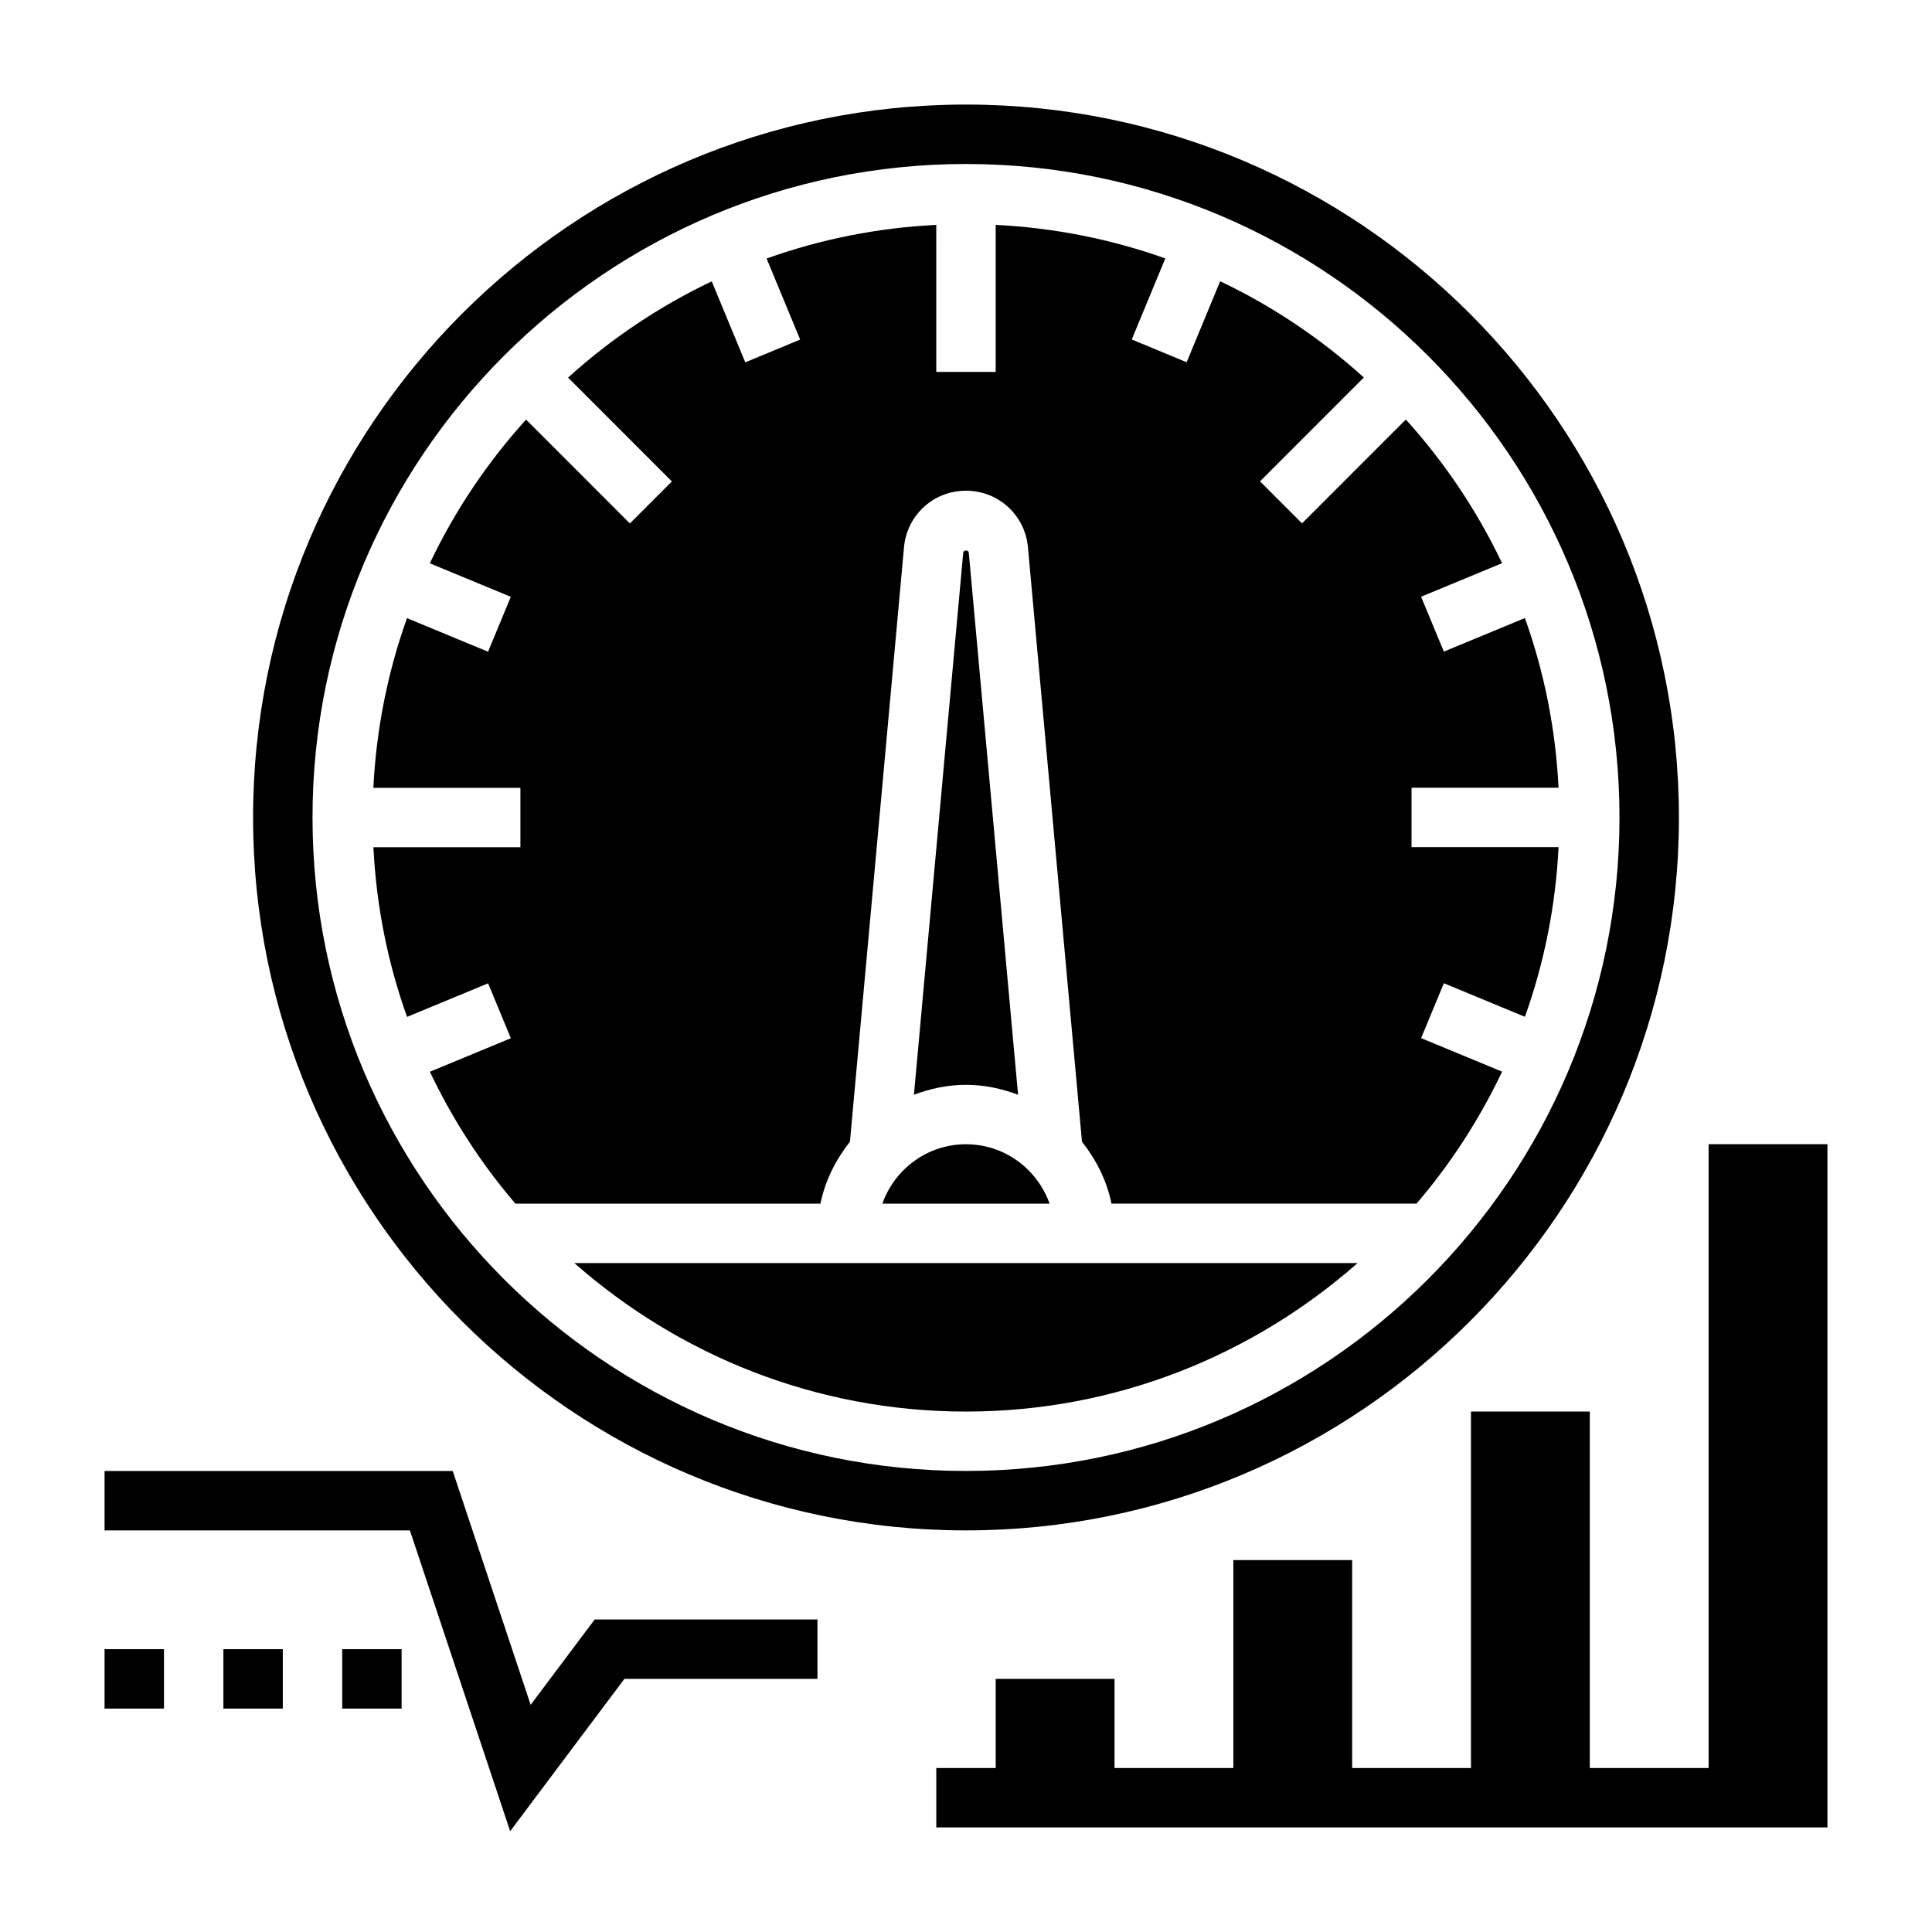 <?xml version="1.0" encoding="UTF-8"?>
<!-- Uploaded to: ICON Repo, www.iconrepo.com, Generator: ICON Repo Mixer Tools -->
<svg fill="#000000" width="800px" height="800px" version="1.1" viewBox="144 144 512 512" xmlns="http://www.w3.org/2000/svg">
 <g>
  <path d="m413.8 434.12-13.059-143.64c-0.07-0.789-1.418-0.789-1.48 0l-13.059 143.64c4.305-1.621 8.926-2.629 13.801-2.629 4.871 0 9.492 1.008 13.797 2.629z"/>
  <path d="m400 518.08c39.777 0 76.043-14.941 103.79-39.359h-207.59c27.746 24.418 64.016 39.359 103.79 39.359z"/>
  <path d="m377.83 462.98h44.328c-3.258-9.141-11.918-15.742-22.168-15.742-10.25-0.004-18.902 6.602-22.16 15.742z"/>
  <path d="m280.59 462.98h80.836c1.25-6.141 4.062-11.652 7.816-16.398l14.328-157.54c0.773-8.551 7.836-14.996 16.426-14.996s15.648 6.445 16.422 14.996l14.32 157.53c3.754 4.746 6.566 10.258 7.816 16.398h80.836c9.047-10.539 16.648-22.293 22.68-34.969l-21.461-8.887 6.031-14.547 21.477 8.895c5.07-14.176 8.133-29.254 8.918-44.965h-38.961v-15.742h38.957c-0.781-15.703-3.84-30.789-8.918-44.965l-21.477 8.895-6.031-14.547 21.461-8.887c-6.644-13.949-15.25-26.742-25.504-38.078l-27.512 27.52-11.133-11.133 27.512-27.52c-11.328-10.258-24.121-18.863-38.07-25.504l-8.887 21.461-14.547-6.031 8.895-21.477c-14.168-5.047-29.25-8.109-44.953-8.891v38.961h-15.742l-0.004-38.961c-15.703 0.781-30.789 3.84-44.965 8.918l8.895 21.477-14.547 6.031-8.887-21.461c-13.949 6.644-26.742 15.25-38.07 25.504l27.512 27.52-11.133 11.133-27.512-27.52c-10.258 11.328-18.871 24.129-25.504 38.078l21.461 8.887-6.031 14.547-21.477-8.895c-5.07 14.176-8.133 29.254-8.918 44.965h38.969v15.742h-38.957c0.781 15.703 3.84 30.789 8.918 44.965l21.477-8.895 6.031 14.547-21.461 8.887c6.019 12.652 13.625 24.406 22.668 34.949z"/>
  <path d="m400 549.57c104.17 0 188.93-84.758 188.93-188.93-0.004-104.17-84.762-188.93-188.93-188.93-104.17 0-188.93 84.758-188.93 188.93 0 104.17 84.758 188.93 188.93 188.93zm0-362.11c95.496 0 173.18 77.688 173.18 173.18 0 95.496-77.688 173.18-173.18 173.18s-173.18-77.688-173.18-173.18c-0.004-95.492 77.688-173.18 173.18-173.18z"/>
  <path d="m596.8 447.23v165.31h-31.488v-94.465h-31.488v94.465h-31.488v-55.105h-31.488v55.105h-31.488v-23.617h-31.488v23.617h-15.746v15.746h236.16v-181.06z"/>
  <path d="m284.63 595.8-20.656-61.977h-92.266v15.742h80.914l26.578 79.719 30.266-40.359h51.168v-15.742h-59.039z"/>
  <path d="m203.2 581.05h15.742v15.742h-15.742z"/>
  <path d="m171.71 581.05h15.742v15.742h-15.742z"/>
  <path d="m234.69 581.05h15.742v15.742h-15.742z"/>
 </g>
</svg>